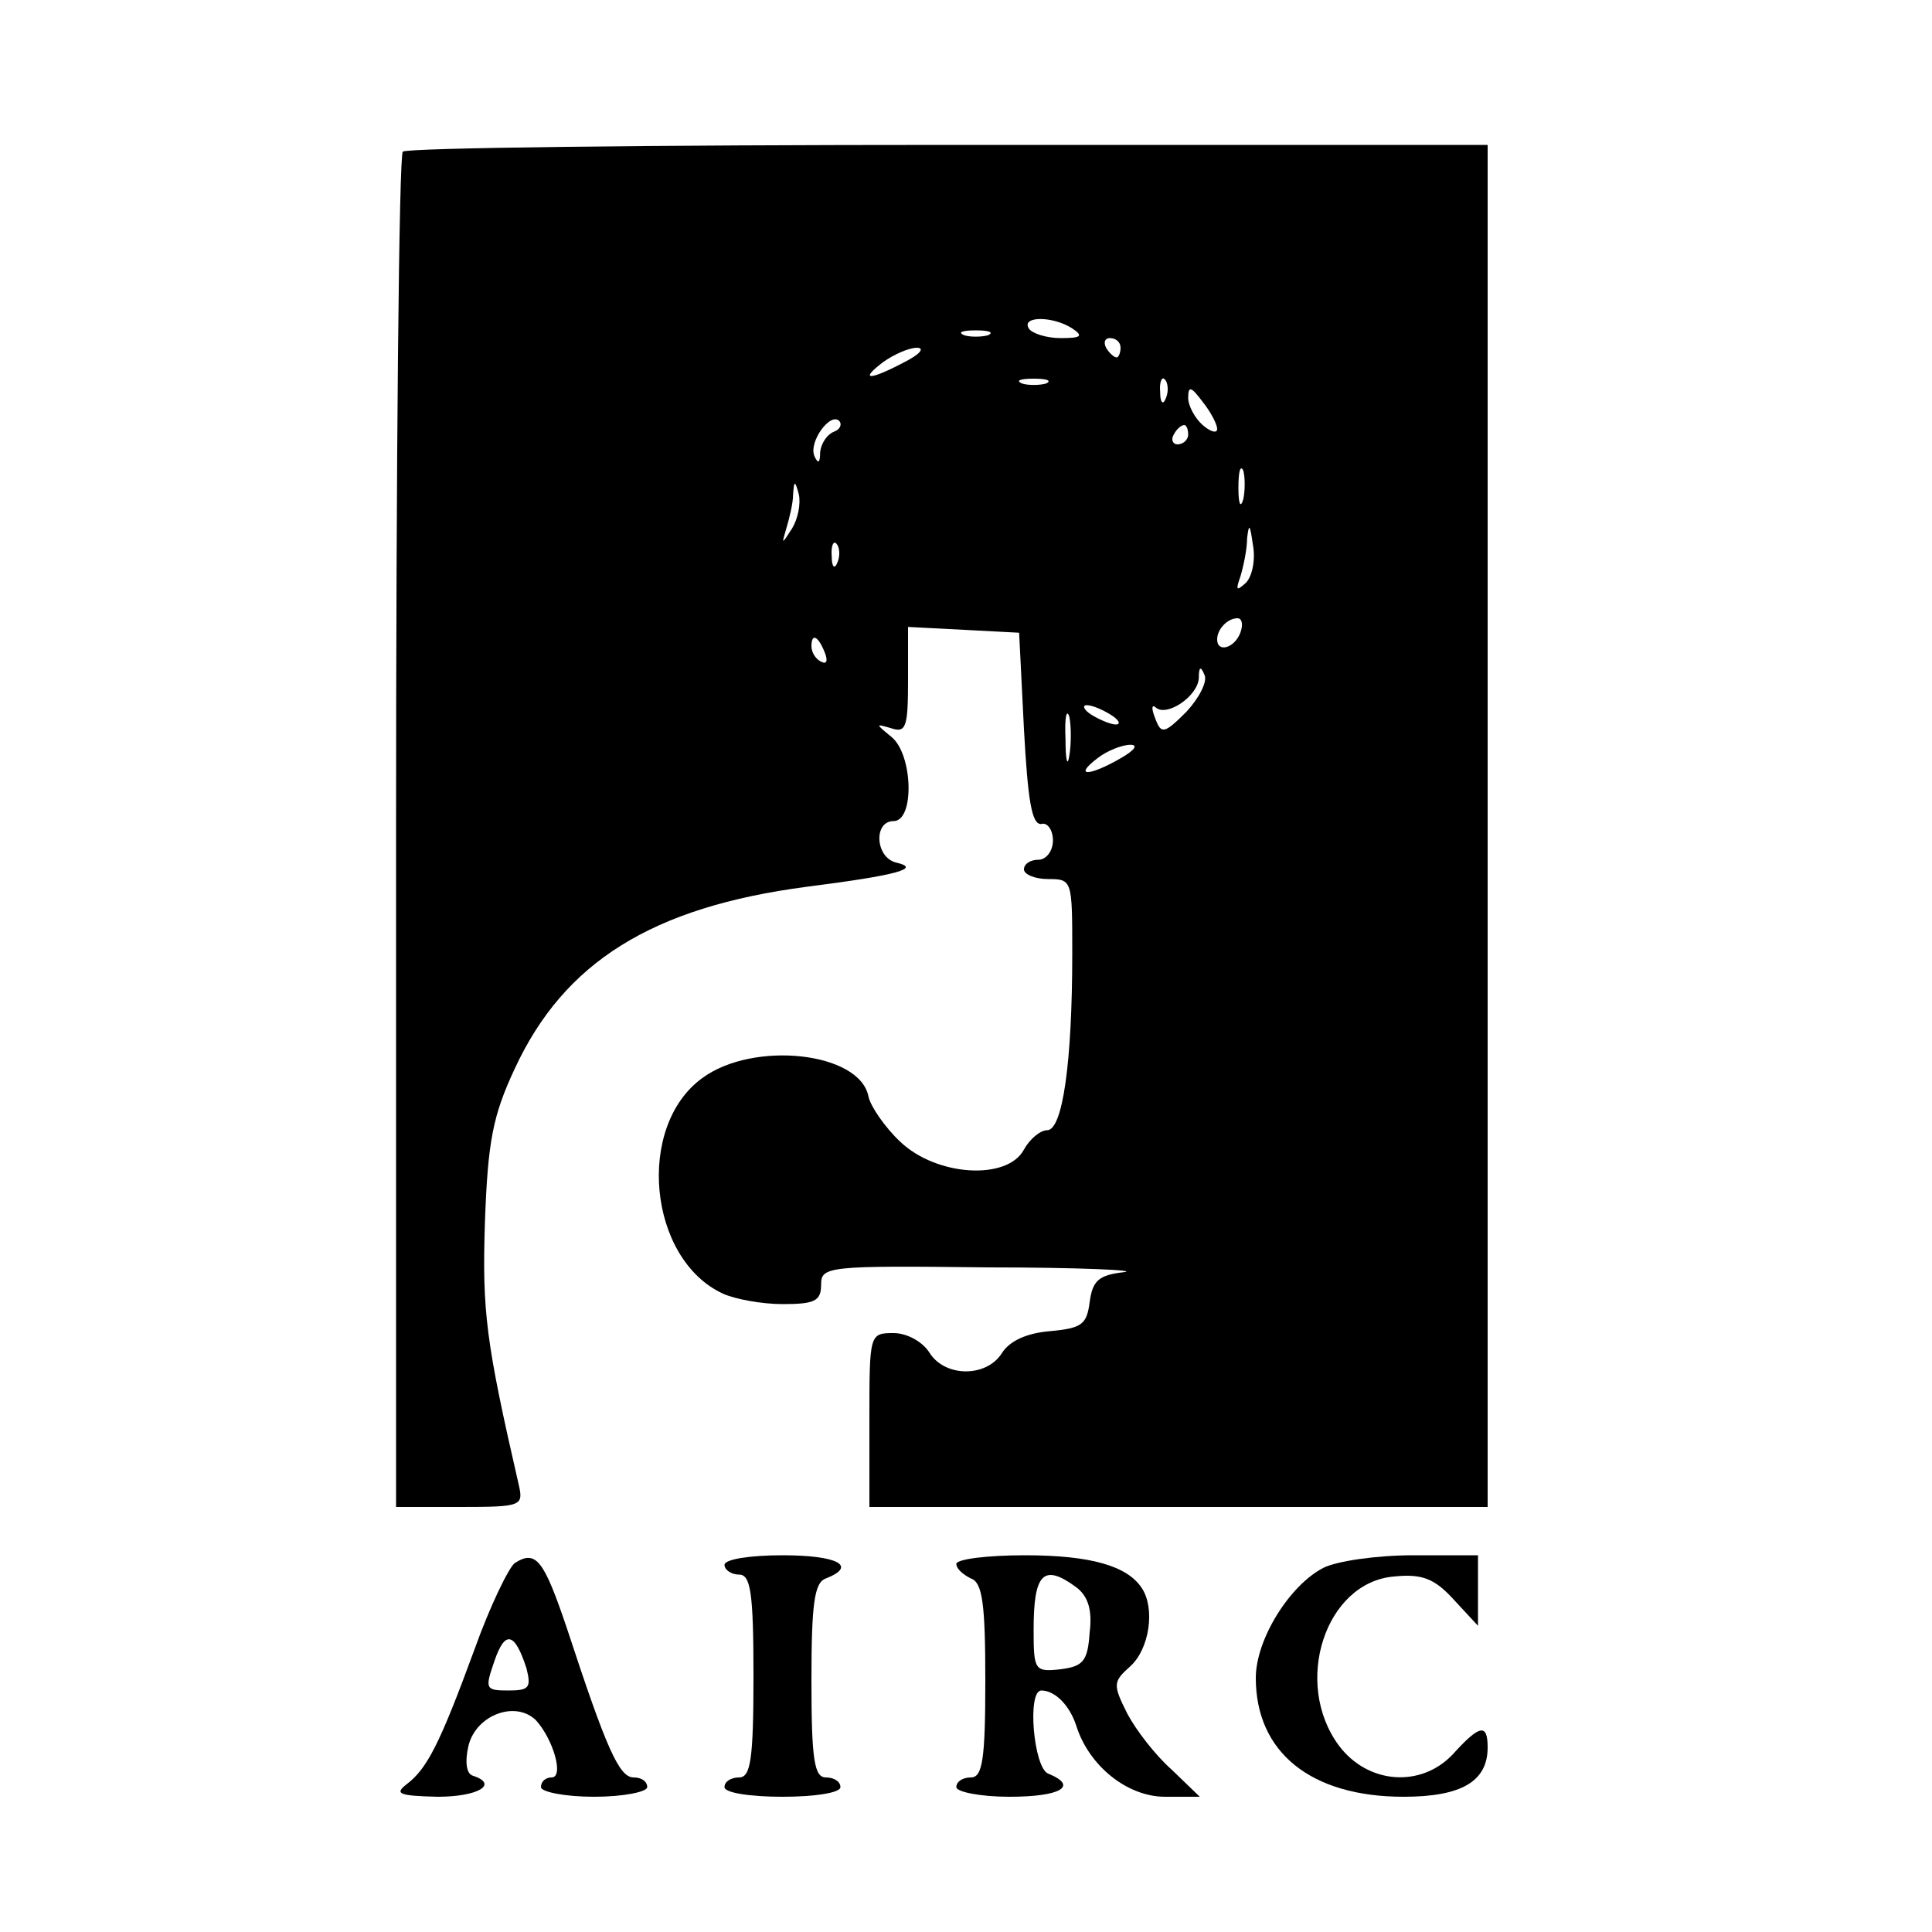 <?xml version="1.0" standalone="no"?>
<!DOCTYPE svg PUBLIC "-//W3C//DTD SVG 20010904//EN"
 "http://www.w3.org/TR/2001/REC-SVG-20010904/DTD/svg10.dtd">
<svg version="1.0" xmlns="http://www.w3.org/2000/svg"
 width="200pt" height="200pt" viewBox="0 0 200 200"
 preserveAspectRatio="xMidYMid meet">
<g transform="translate(0,200) scale(0.1,-0.1)"
fill="#000000" stroke="none">
<path d="M417 1843 c-4 -3 -7 -321 -7 -705 l0 -698 66 0 c64 0 66 1 61 23 -34
148 -38 179 -35 272 3 83 8 110 31 159 51 110 142 167 302 188 94 12 119 19
93 25 -22 5 -24 43 -3 43 22 0 20 69 -2 87 -17 14 -17 14 0 9 15 -5 17 2 17
50 l0 55 58 -3 57 -3 5 -100 c4 -73 8 -99 18 -98 6 2 12 -6 12 -17 0 -11 -7
-20 -15 -20 -8 0 -15 -4 -15 -10 0 -5 11 -10 25 -10 25 0 25 -1 25 -77 0 -113
-10 -183 -26 -183 -7 0 -18 -9 -24 -20 -17 -32 -90 -28 -128 8 -16 15 -31 37
-33 47 -9 46 -119 58 -172 19 -69 -50 -56 -187 21 -223 13 -6 41 -11 62 -11
33 0 40 3 40 20 0 19 6 20 173 18 94 0 158 -3 140 -5 -26 -3 -32 -9 -35 -31
-3 -23 -8 -27 -41 -30 -24 -2 -42 -10 -50 -23 -16 -25 -59 -25 -75 1 -7 11
-23 20 -37 20 -25 0 -25 -1 -25 -90 l0 -90 320 0 320 0 0 705 0 705 -558 0
c-307 0 -562 -3 -565 -7z m693 -183 c12 -8 9 -10 -12 -10 -15 0 -30 5 -33 10
-8 13 25 13 45 0z m-87 -7 c-7 -2 -19 -2 -25 0 -7 3 -2 5 12 5 14 0 19 -2 13
-5z m137 -13 c0 -5 -2 -10 -4 -10 -3 0 -8 5 -11 10 -3 6 -1 10 4 10 6 0 11 -4
11 -10z m-224 -15 c-36 -19 -47 -19 -22 0 11 8 27 15 35 15 9 0 3 -7 -13 -15z
m147 -22 c-7 -2 -19 -2 -25 0 -7 3 -2 5 12 5 14 0 19 -2 13 -5z m124 -15 c-3
-8 -6 -5 -6 6 -1 11 2 17 5 13 3 -3 4 -12 1 -19z m53 -32 c0 -5 -7 -3 -15 4
-8 7 -15 20 -15 28 0 13 3 12 15 -4 8 -10 15 -23 15 -28z m-397 -3 c-7 -3 -13
-12 -14 -21 0 -11 -2 -13 -6 -4 -6 15 17 46 26 36 3 -4 0 -9 -6 -11z m367 -3
c0 -5 -5 -10 -11 -10 -5 0 -7 5 -4 10 3 6 8 10 11 10 2 0 4 -4 4 -10z m57 -67
c-3 -10 -5 -4 -5 12 0 17 2 24 5 18 2 -7 2 -21 0 -30z m-467 -30 c-11 -17 -11
-17 -6 0 3 10 7 26 7 35 1 15 2 15 6 0 2 -10 -1 -25 -7 -35z m469 -57 c-9 -8
-10 -7 -5 7 3 10 7 28 7 40 2 16 3 14 6 -7 3 -16 -1 -34 -8 -40z m-422 22 c-3
-8 -6 -5 -6 6 -1 11 2 17 5 13 3 -3 4 -12 1 -19z m417 -73 c-6 -16 -24 -21
-24 -7 0 11 11 22 21 22 5 0 6 -7 3 -15z m-430 -21 c3 -8 2 -12 -4 -9 -6 3
-10 10 -10 16 0 14 7 11 14 -7z m374 -61 c-23 -23 -26 -23 -32 -7 -4 10 -4 15
0 12 11 -11 44 11 45 30 0 12 2 13 6 3 3 -7 -6 -24 -19 -38z m-121 -45 c-2
-13 -4 -5 -4 17 -1 22 1 32 4 23 2 -10 2 -28 0 -40z m43 42 c8 -5 11 -10 5
-10 -5 0 -17 5 -25 10 -8 5 -10 10 -5 10 6 0 17 -5 25 -10z m10 -45 c-33 -19
-49 -19 -24 0 10 8 26 14 34 14 9 0 4 -6 -10 -14z"/>
<path d="M533 382 c-6 -4 -26 -45 -42 -90 -36 -98 -49 -123 -70 -139 -13 -10
-8 -12 32 -13 42 0 64 13 36 22 -6 2 -8 14 -4 31 8 32 49 47 70 26 18 -20 29
-59 16 -59 -6 0 -11 -4 -11 -10 0 -5 25 -10 55 -10 30 0 55 5 55 10 0 6 -6 10
-14 10 -15 0 -28 29 -69 154 -24 71 -32 82 -54 68z m12 -109 c5 -20 3 -23 -19
-23 -24 0 -24 2 -14 31 11 32 21 29 33 -8z"/>
<path d="M750 380 c0 -5 7 -10 15 -10 12 0 15 -18 15 -105 0 -87 -3 -105 -15
-105 -8 0 -15 -4 -15 -10 0 -6 27 -10 60 -10 33 0 60 4 60 10 0 6 -7 10 -15
10 -12 0 -15 18 -15 100 0 80 3 102 15 106 33 13 12 24 -45 24 -33 0 -60 -4
-60 -10z"/>
<path d="M990 381 c0 -5 7 -11 15 -15 12 -4 15 -26 15 -106 0 -82 -3 -100 -15
-100 -8 0 -15 -4 -15 -10 0 -5 25 -10 55 -10 53 0 72 11 40 24 -15 6 -22 86
-7 86 14 0 29 -15 36 -36 13 -42 53 -74 92 -74 l36 0 -29 28 c-17 15 -37 41
-46 58 -15 30 -15 33 3 49 20 18 26 60 12 81 -15 23 -53 34 -121 34 -39 0 -71
-4 -71 -9z m124 -24 c12 -9 17 -23 14 -47 -2 -30 -7 -35 -30 -38 -27 -3 -28
-1 -28 41 0 58 10 69 44 44z"/>
<path d="M1370 377 c-35 -18 -70 -74 -70 -114 0 -77 57 -123 153 -123 60 0 87
16 87 51 0 25 -8 24 -36 -7 -33 -35 -88 -31 -118 9 -48 65 -14 169 57 175 29
3 42 -2 62 -24 l25 -27 0 37 0 36 -67 0 c-38 0 -79 -6 -93 -13z"/>
</g>
</svg>
